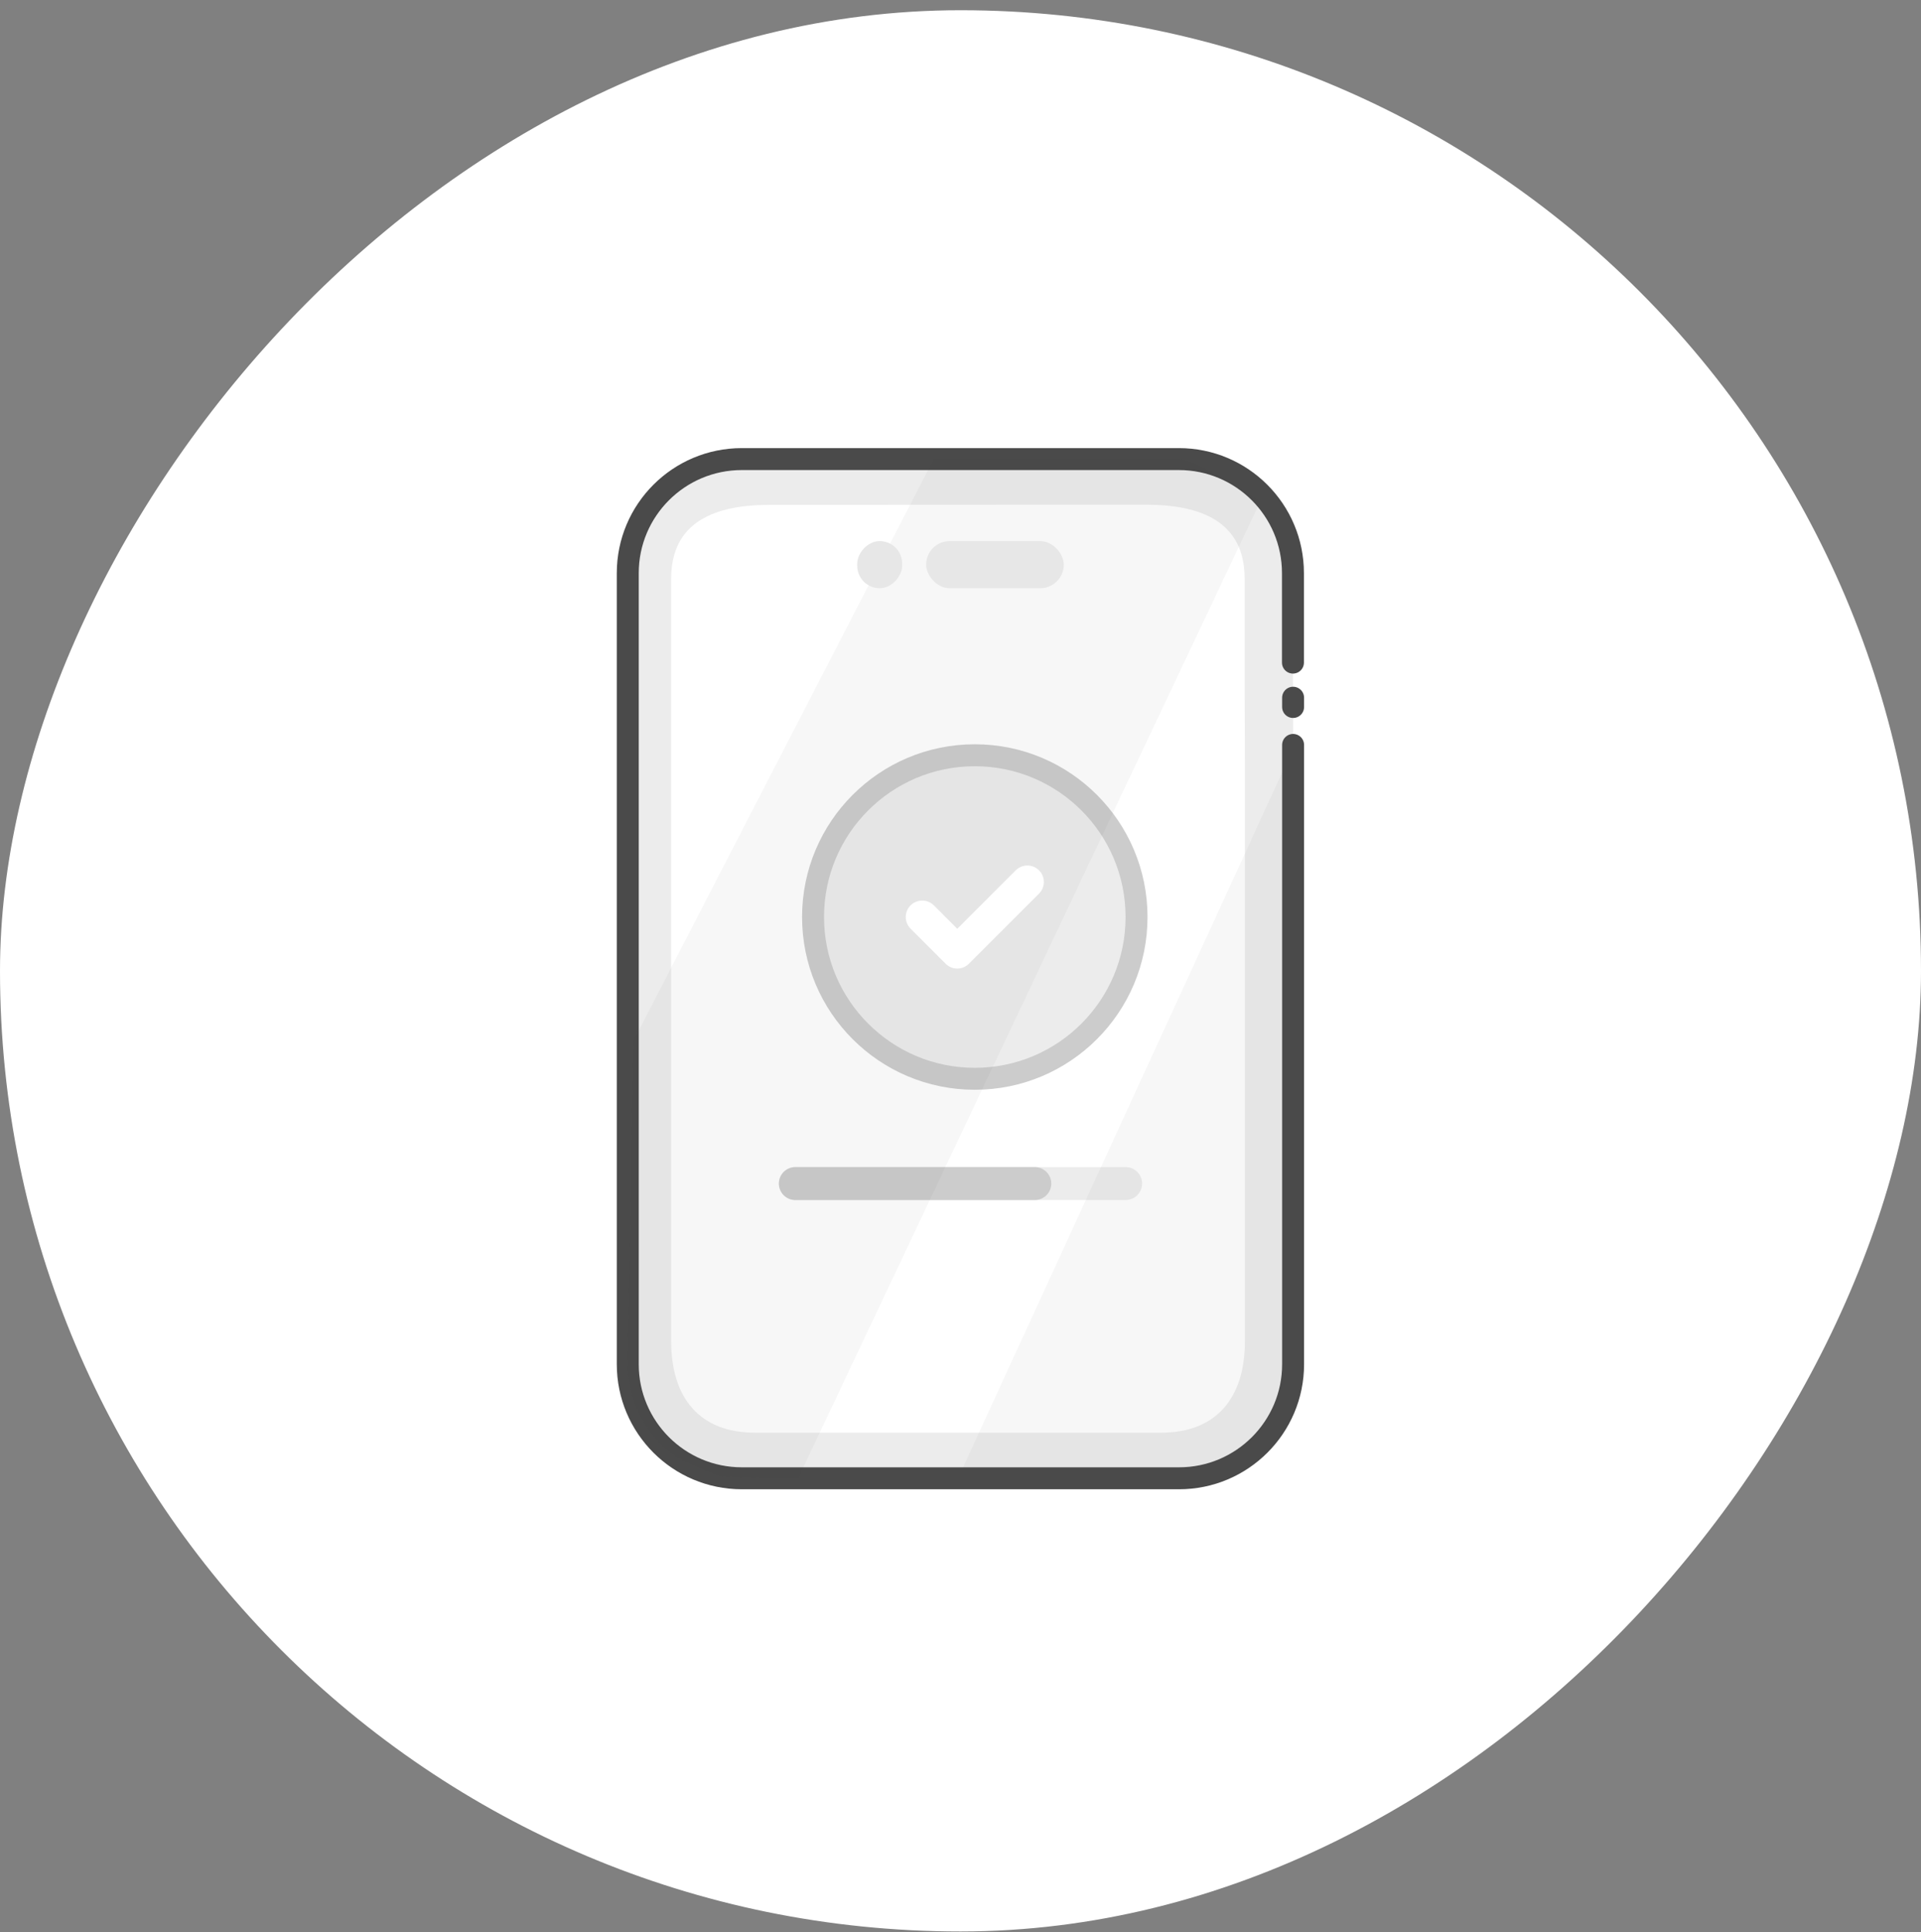 <?xml version="1.0" encoding="UTF-8"?>
<svg xmlns="http://www.w3.org/2000/svg" width="175" height="176" viewBox="0 0 175 176" fill="none">
  <rect x="0" y="0" width="175" height="176" fill="#808080" stroke="none"/>
  <rect width="175" height="175" rx="87.5" transform="matrix(-1 0 0 1 175 0.932)" fill="white"></rect>
  <path d="M117.799 68.056V124.261C117.799 130.001 113.147 134.653 107.407 134.653H67.58C61.84 134.653 57.188 130.001 57.188 124.261V52.209C57.188 46.469 61.84 41.817 67.58 41.817H107.393C113.134 41.817 117.786 46.469 117.786 52.209V59.609" fill="#ECECEC"></path>
  <path d="M113.412 69.804V122.159C113.412 127.369 110.76 130.497 105.809 130.497H68.743C63.792 130.497 61.139 127.382 61.139 122.159V87.439V52.72C61.139 47.51 65.152 45.987 70.103 45.987H72.443C82.311 45.987 94.553 45.973 101.878 45.973H104.421C109.373 45.973 113.385 47.496 113.385 52.706V62.132" fill="white"></path>
  <path d="M72.456 107.807H102.544" stroke="#ECECEC" stroke-width="3" stroke-linecap="round" stroke-linejoin="round"></path>
  <path d="M72.456 107.807H94.27" stroke="#CCCCCC" stroke-width="3" stroke-linecap="round" stroke-linejoin="round"></path>
  <circle cx="88.802" cy="83.529" r="14.735" fill="#ECECEC"></circle>
  <circle cx="88.802" cy="83.529" r="14.735" stroke="#CCCCCC" stroke-width="2" stroke-linecap="round" stroke-linejoin="round"></circle>
  <path d="M117.799 63.554V64.397" stroke="#4A4A4A" stroke-width="2" stroke-linecap="round" stroke-linejoin="round"></path>
  <path opacity="0.04" d="M117.813 68.165V124.261C117.813 130.001 113.147 134.653 107.421 134.653H87.276L117.813 68.165Z" fill="#4A4A4A"></path>
  <path opacity="0.05" d="M65.539 134.462C66.097 134.571 66.668 134.639 67.253 134.653L67.062 135.047C66.559 134.857 66.042 134.666 65.539 134.462Z" fill="#4A4A4A"></path>
  <path d="M117.799 67.854V124.261C117.799 130.001 113.147 134.653 107.407 134.653H67.58C61.84 134.653 57.188 130.001 57.188 124.261V52.209C57.188 46.469 61.84 41.817 67.58 41.817H107.393C113.134 41.817 117.786 46.469 117.786 52.209V60.354" stroke="#4A4A4A" stroke-width="2" stroke-linecap="round" stroke-linejoin="round"></path>
  <path opacity="0.04" d="M114.82 45.653L72.708 134.653C72.123 134.653 66.111 134.571 65.553 134.462C64.22 133.945 62.873 133.361 61.54 132.708C58.915 130.817 57.201 127.729 57.201 124.261L57.705 94.812L85.059 41.817H107.407C109.094 41.817 113.419 44.932 114.82 45.653Z" fill="#4A4A4A"></path>
  <rect x="84.369" y="49.286" width="12.54" height="4.294" rx="2.147" fill="#E7E7E7"></rect>
  <rect width="4.094" height="4.294" rx="2.047" transform="matrix(-1 0 0 1 82.186 49.286)" fill="#E7E7E7"></rect>
  <path d="M84.012 83.529L87.205 86.723L93.593 80.336" stroke="white" stroke-width="3" stroke-linecap="round" stroke-linejoin="round"></path>
</svg>
